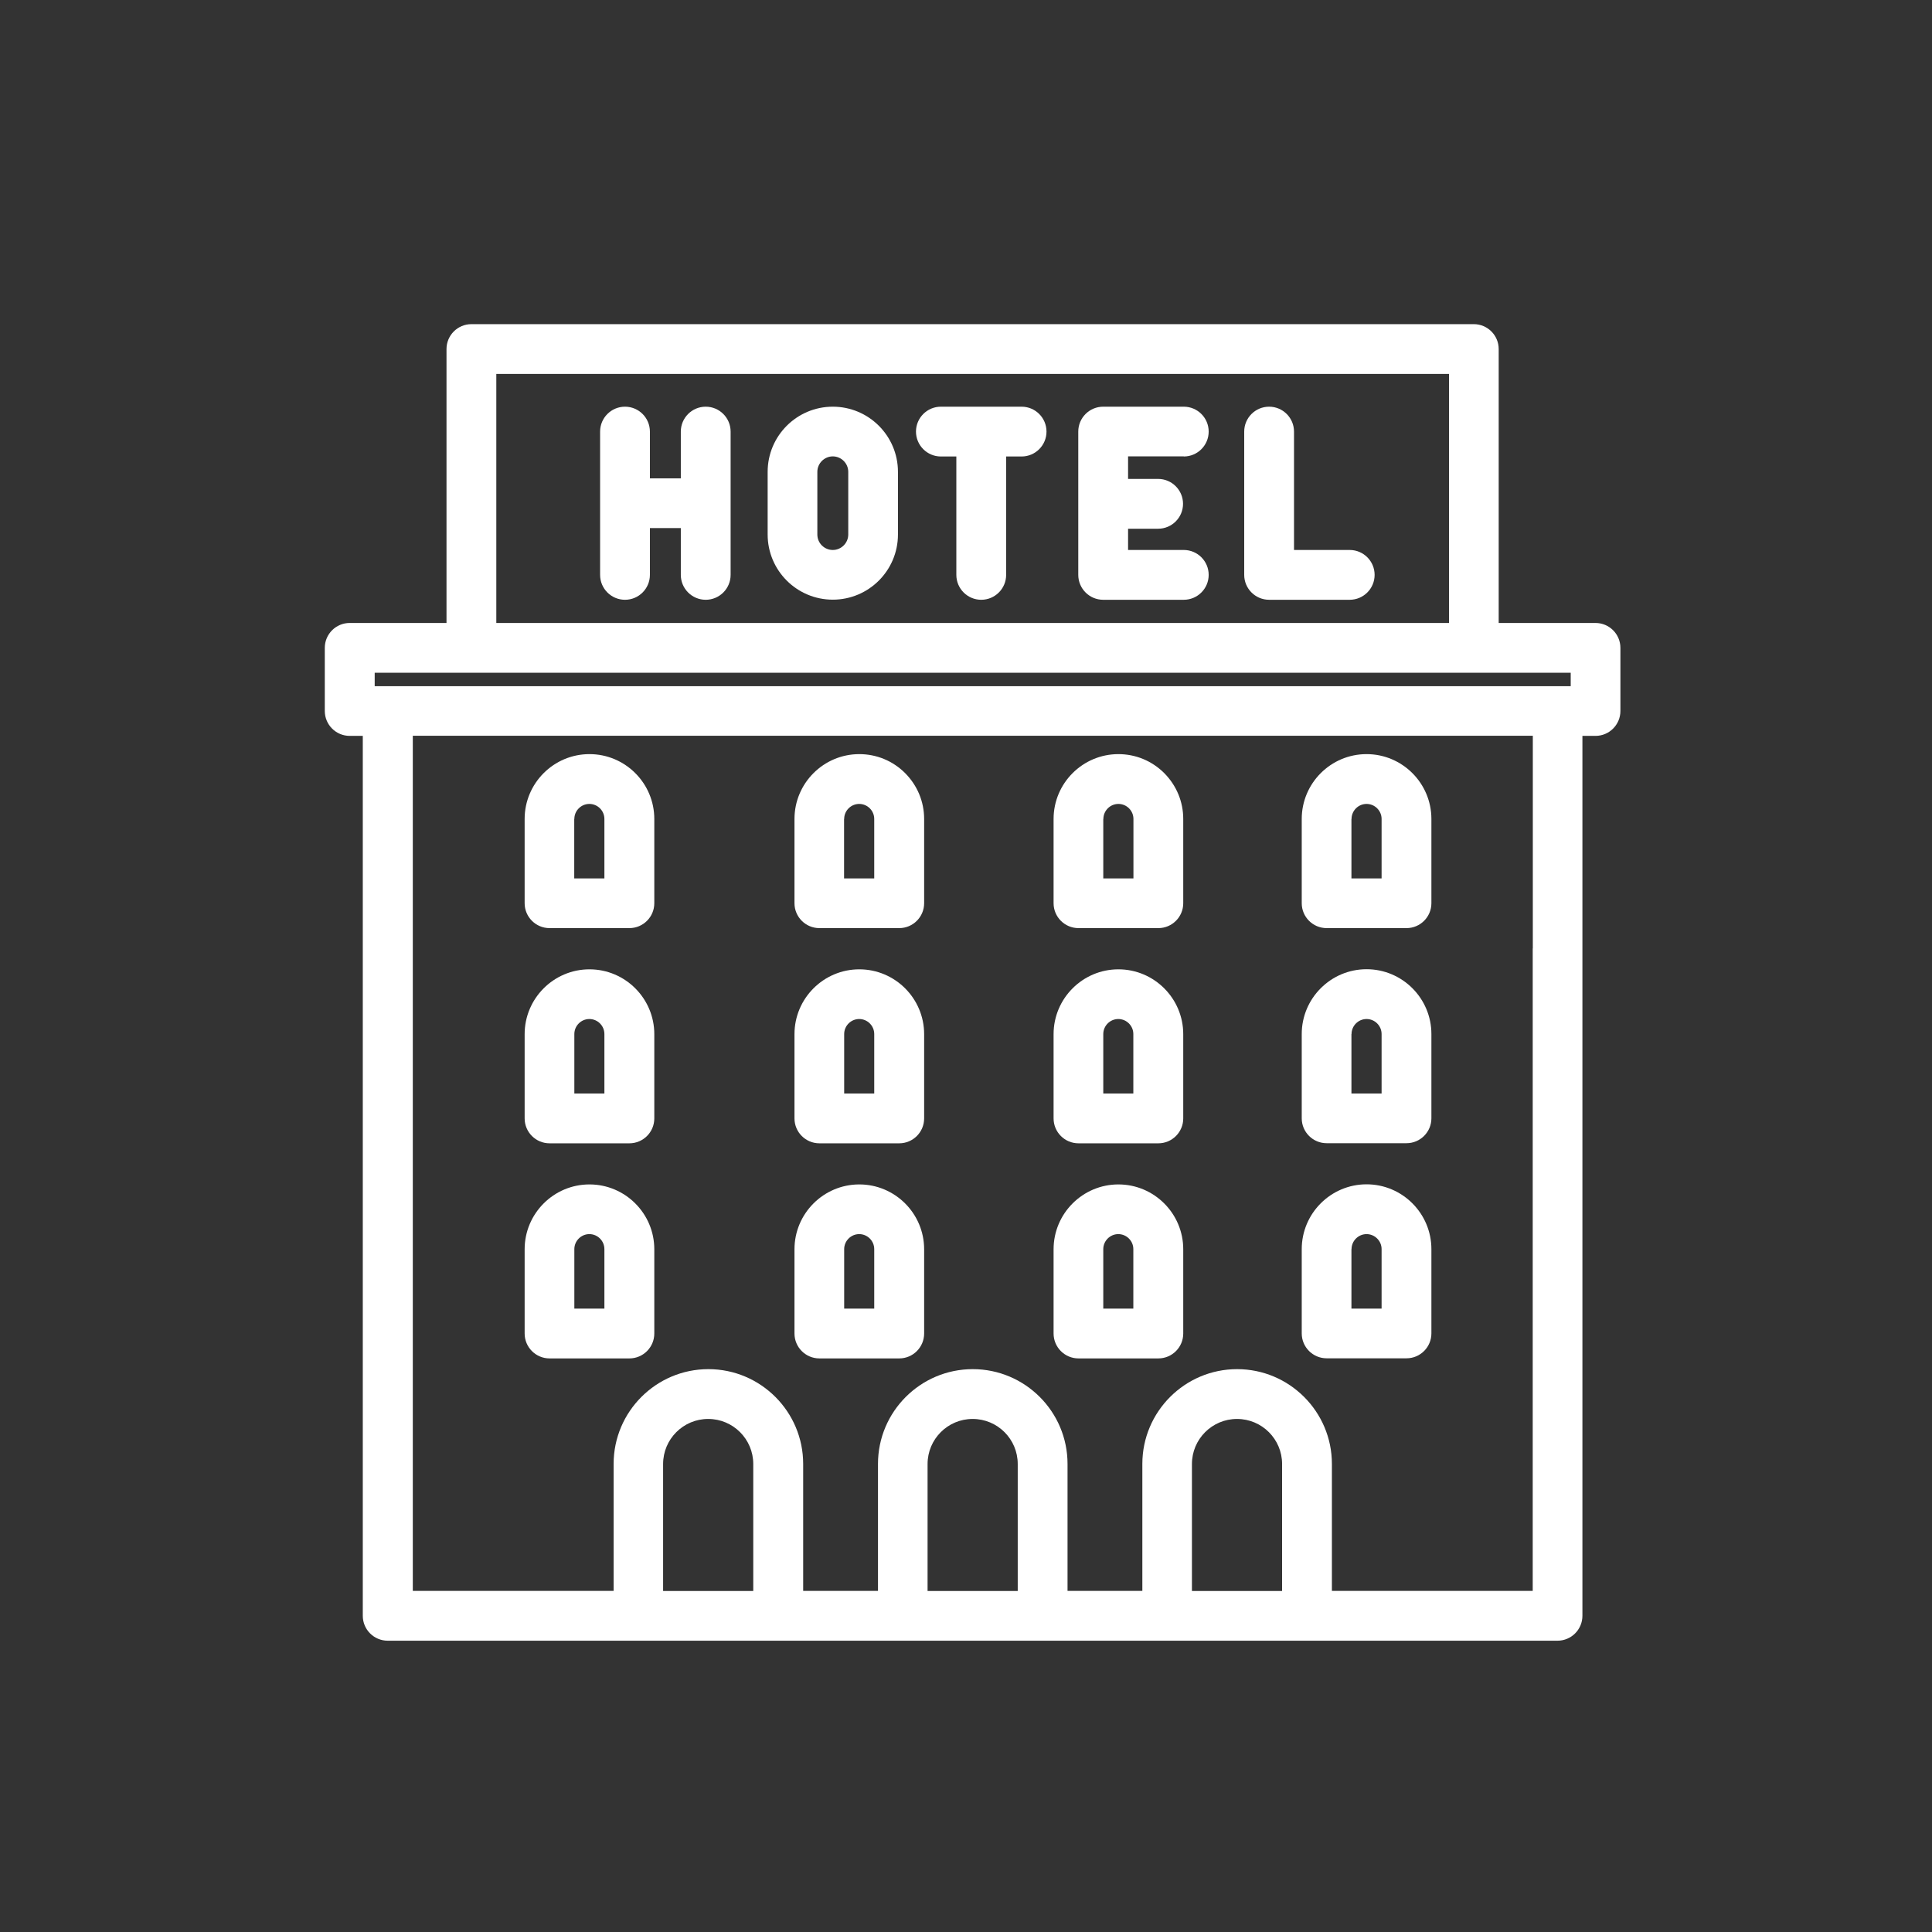 <?xml version="1.0" encoding="UTF-8"?><svg id="Layer_1" xmlns="http://www.w3.org/2000/svg" viewBox="0 0 180 180"><rect x="0" y="0" width="180" height="180" fill="#333333" stroke="none"/><defs><style>.cls-1{fill:#fff;}</style></defs><path class="cls-1" d="M65.75,37.89c-1.28,0-2.32,1.04-2.32,2.32v4.36h-2.88v-4.36c0-1.28-1.04-2.32-2.32-2.32s-2.32,1.04-2.32,2.32v13.35c0,1.28,1.04,2.32,2.32,2.32s2.32-1.04,2.32-2.32v-4.36h2.88v4.36c0,1.28,1.04,2.32,2.32,2.32s2.32-1.04,2.32-2.32v-13.35c0-1.28-1.04-2.32-2.32-2.32Z"/><path class="cls-1" d="M77.59,37.89c-3.35,0-6.07,2.72-6.07,6.07v5.84c0,3.35,2.72,6.07,6.07,6.07s6.07-2.72,6.07-6.07v-5.84c0-3.35-2.72-6.07-6.07-6.07ZM79.03,49.8c0,.79-.65,1.44-1.44,1.44s-1.44-.64-1.44-1.44v-5.84c0-.79.65-1.44,1.44-1.44s1.44.65,1.44,1.44v5.84Z"/><path class="cls-1" d="M110.29,42.53c1.28,0,2.32-1.04,2.32-2.32s-1.04-2.32-2.32-2.32h-7.51c-1.28,0-2.32,1.04-2.32,2.32v13.35c0,1.28,1.04,2.32,2.32,2.32h7.51c1.28,0,2.32-1.04,2.32-2.32s-1.04-2.32-2.32-2.32h-5.19v-1.98h2.8c1.28,0,2.32-1.04,2.32-2.32s-1.04-2.32-2.32-2.32h-2.8v-2.1h5.19Z"/><path class="cls-1" d="M125.75,51.24h-5.19v-11.03c0-1.28-1.04-2.32-2.32-2.32s-2.32,1.04-2.32,2.32v13.35c0,1.28,1.04,2.32,2.32,2.32h7.51c1.28,0,2.32-1.04,2.32-2.32s-1.04-2.32-2.32-2.32Z"/><path class="cls-1" d="M95.17,37.89h-7.51c-1.28,0-2.32,1.04-2.32,2.32s1.04,2.32,2.32,2.32h1.44v11.03c0,1.28,1.04,2.32,2.32,2.32s2.32-1.04,2.32-2.32v-11.03h1.44c1.28,0,2.32-1.04,2.32-2.32s-1.04-2.32-2.32-2.32Z"/><path class="cls-1" d="M54.92,110.35c-3.33,0-6.04,2.71-6.04,6.04v7.85c0,1.28,1.04,2.32,2.32,2.32h7.44c1.28,0,2.32-1.04,2.32-2.32v-7.85c0-3.33-2.71-6.04-6.04-6.04ZM56.32,121.92h-2.81v-5.54c0-.77.63-1.4,1.4-1.4s1.4.63,1.4,1.4v5.54Z"/><path class="cls-1" d="M80.06,110.35c-3.33,0-6.04,2.71-6.04,6.04v7.85c0,1.28,1.04,2.32,2.32,2.32h7.44c1.28,0,2.32-1.04,2.32-2.32v-7.85c0-3.33-2.71-6.04-6.04-6.04ZM81.46,121.92h-2.81v-5.54c0-.77.63-1.4,1.4-1.4s1.4.63,1.4,1.4v5.54Z"/><path class="cls-1" d="M104.2,110.35c-3.33,0-6.04,2.71-6.04,6.04v7.85c0,1.28,1.04,2.32,2.32,2.32h7.44c1.28,0,2.32-1.04,2.32-2.32v-7.85c0-3.33-2.71-6.04-6.04-6.04ZM105.6,121.92h-2.81v-5.54c0-.77.63-1.4,1.4-1.4s1.4.63,1.4,1.4v5.54Z"/><path class="cls-1" d="M123.6,126.55h7.44c1.28,0,2.32-1.04,2.32-2.32v-7.85c0-3.33-2.71-6.04-6.04-6.04s-6.04,2.71-6.04,6.04v7.85c0,1.28,1.04,2.32,2.32,2.32ZM125.92,116.38c0-.77.63-1.4,1.4-1.4s1.4.63,1.4,1.4v5.54h-2.81v-5.54Z"/><path class="cls-1" d="M54.92,90.31c-3.33,0-6.04,2.71-6.04,6.04v7.85c0,1.28,1.04,2.32,2.32,2.32h7.44c1.28,0,2.32-1.04,2.32-2.32v-7.85c0-3.33-2.71-6.04-6.04-6.04ZM56.32,101.88h-2.81v-5.54c0-.77.63-1.4,1.4-1.4s1.4.63,1.4,1.4v5.54Z"/><path class="cls-1" d="M80.06,90.31c-3.33,0-6.04,2.71-6.04,6.04v7.85c0,1.28,1.04,2.32,2.32,2.32h7.44c1.28,0,2.32-1.04,2.32-2.32v-7.85c0-3.33-2.71-6.04-6.04-6.04ZM81.46,101.88h-2.81v-5.54c0-.77.63-1.4,1.4-1.4s1.4.63,1.4,1.4v5.54Z"/><path class="cls-1" d="M104.2,90.31c-3.33,0-6.04,2.71-6.04,6.04v7.85c0,1.28,1.04,2.32,2.32,2.32h7.44c1.28,0,2.32-1.04,2.32-2.32v-7.85c0-3.33-2.71-6.04-6.04-6.04ZM105.6,101.88h-2.81v-5.54c0-.77.63-1.4,1.4-1.4s1.4.63,1.4,1.4v5.54Z"/><path class="cls-1" d="M123.6,106.51h7.44c1.28,0,2.32-1.04,2.32-2.32v-7.85c0-3.33-2.71-6.04-6.04-6.04s-6.04,2.71-6.04,6.04v7.85c0,1.28,1.04,2.32,2.32,2.32ZM125.92,96.34c0-.77.63-1.4,1.4-1.4s1.4.63,1.4,1.4v5.54h-2.81v-5.54Z"/><path class="cls-1" d="M51.2,86.47h7.44c1.28,0,2.32-1.04,2.32-2.32v-7.85c0-3.33-2.71-6.04-6.04-6.04s-6.04,2.71-6.04,6.04v7.85c0,1.28,1.04,2.32,2.32,2.32ZM53.51,76.3c0-.77.63-1.4,1.4-1.4s1.4.63,1.4,1.4v5.54h-2.81v-5.54Z"/><path class="cls-1" d="M76.34,86.47h7.44c1.28,0,2.32-1.04,2.32-2.32v-7.85c0-1.61-.63-3.12-1.77-4.27-1.14-1.14-2.66-1.77-4.27-1.77-3.33,0-6.04,2.71-6.04,6.04v7.85c0,1.28,1.04,2.32,2.32,2.32ZM78.65,76.3c0-.77.63-1.4,1.4-1.4s1.4.63,1.4,1.4v5.54h-2.81v-5.54Z"/><path class="cls-1" d="M100.48,86.47h7.44c1.28,0,2.32-1.04,2.32-2.32v-7.85c0-1.61-.63-3.12-1.77-4.27-1.14-1.14-2.66-1.77-4.27-1.77-3.33,0-6.04,2.71-6.04,6.04v7.85c0,1.28,1.04,2.32,2.32,2.32ZM102.8,76.3c0-.77.63-1.4,1.4-1.4s1.4.63,1.4,1.4v5.54h-2.81v-5.54Z"/><path class="cls-1" d="M123.6,86.47h7.44c1.28,0,2.32-1.04,2.32-2.32v-7.85c0-3.33-2.71-6.04-6.04-6.04s-6.04,2.71-6.04,6.04v7.85c0,1.28,1.04,2.32,2.32,2.32ZM125.92,76.3c0-.77.63-1.4,1.4-1.4s1.4.63,1.4,1.4v5.54h-2.81v-5.54Z"/><path class="cls-1" d="M148.65,58.04h-9.02v-25.52c0-1.28-1.04-2.32-2.32-2.32H43.92c-1.28,0-2.32,1.04-2.32,2.32v25.52h-9.02c-1.28,0-2.32,1.04-2.32,2.32v5.88c0,1.28,1.04,2.32,2.32,2.32h1.22v71.42s0,0,0,0v10.56c0,1.28,1.04,2.32,2.32,2.32h108.99c1.28,0,2.32-1.04,2.32-2.32v-81.98h1.22c1.28,0,2.32-1.04,2.32-2.32v-5.88c0-1.28-1.04-2.32-2.32-2.32ZM46.24,34.84h88.76v23.2H46.24v-23.2ZM70.18,148.23h-8.4v-11.83c0-2.32,1.88-4.2,4.2-4.2s4.2,1.88,4.2,4.2v11.83ZM94.82,148.23h-8.4v-11.83c0-2.32,1.88-4.2,4.2-4.2s4.2,1.88,4.2,4.2v11.83ZM119.45,148.23h-8.4v-11.83c0-2.32,1.88-4.2,4.2-4.2s4.2,1.88,4.2,4.2v11.83ZM142.8,88.37s0,0,0,0v59.85h-18.71v-11.83c0-4.87-3.96-8.83-8.83-8.83s-8.83,3.96-8.83,8.83v11.83h-6.97v-11.83c0-4.87-3.96-8.83-8.83-8.83s-8.83,3.96-8.83,8.83v11.83h-6.97v-11.83c0-4.87-3.96-8.83-8.83-8.83s-8.83,3.96-8.83,8.83v11.83h-18.71v-79.67h104.35v19.81ZM146.33,63.93H34.91v-1.25h111.43v1.25Z"/></svg>